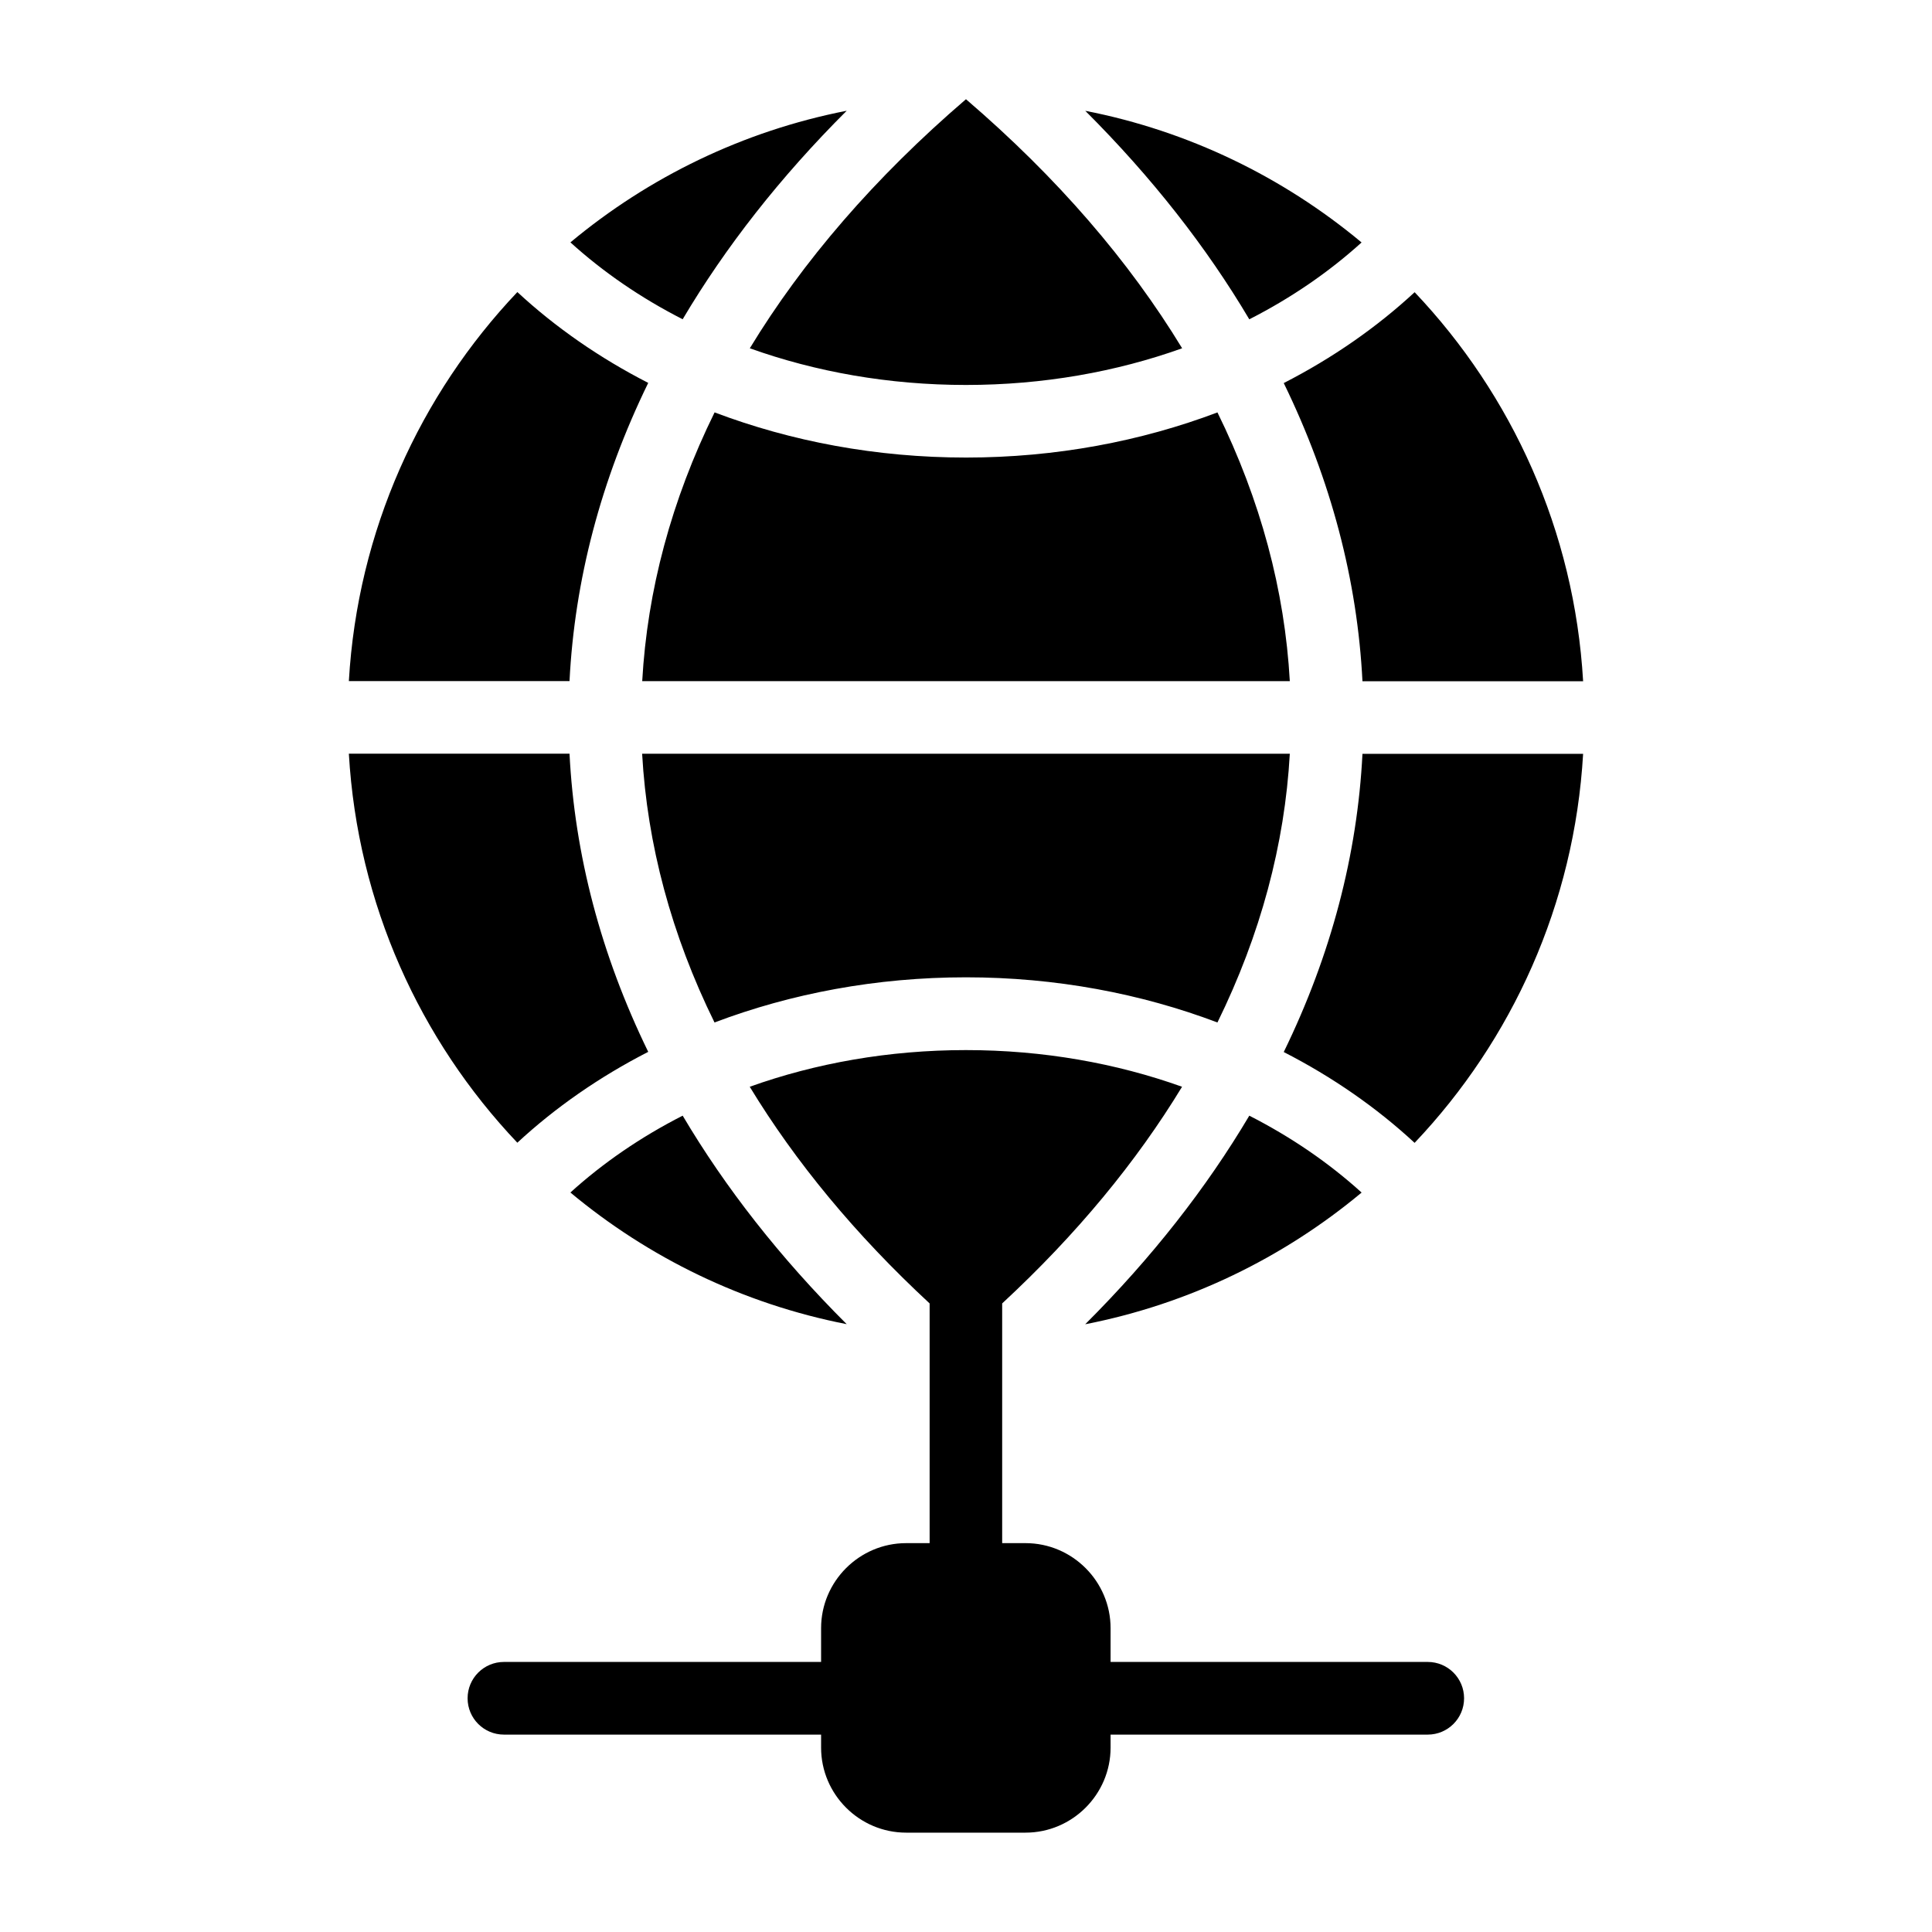<?xml version="1.0" encoding="UTF-8"?>
<!-- Uploaded to: ICON Repo, www.iconrepo.com, Generator: ICON Repo Mixer Tools -->
<svg fill="#000000" width="800px" height="800px" version="1.1" viewBox="144 144 512 512" xmlns="http://www.w3.org/2000/svg">
 <path d="m431.61 494.94c27.492-5.379 52.523-17.637 73.23-34.898-8.645-7.844-18.668-14.723-29.762-20.375-11.32 19.09-25.801 37.621-43.469 55.258zm-47.445 58.008h6.195v-63.527c-19.711-18.258-35.578-37.527-47.672-57.418 17.441-6.242 36.832-9.719 57.285-9.719 20.465 0 39.84 3.477 57.285 9.719-12.078 19.891-27.961 39.16-47.672 57.418v63.527h6.195c12.395 0 22.535 10.141 22.535 22.535v8.949h84.051c5.32 0 9.629 4.309 9.629 9.629s-4.309 9.629-9.629 9.629h-84.051v3.445c0 12.395-10.141 22.535-22.535 22.535h-31.648c-12.395 0-22.535-10.141-22.535-22.535v-3.445h-84.051c-5.32 0-9.629-4.309-9.629-9.629s4.309-9.629 9.629-9.629h84.051v-8.949c0-12.395 10.141-22.535 22.535-22.535zm134.73-106.09c25.785-27.191 42.336-63.223 44.648-103.08h-58.477c-1.344 26.676-8.297 53.262-20.859 79.02 12.953 6.637 24.637 14.766 34.688 24.078zm44.648-122.34c-2.312-39.855-18.863-75.891-44.648-103.08-10.051 9.309-21.734 17.441-34.688 24.078 12.559 25.754 19.512 52.34 20.859 79.02h58.477zm-58.719-116.27c-20.707-17.262-45.734-29.52-73.215-34.883 17.668 17.637 32.164 36.168 43.469 55.258 11.094-5.652 21.113-12.531 29.762-20.375zm-104.83-37.953c24.215 20.766 43.289 42.969 57.285 66.004-17.441 6.242-36.832 9.719-57.285 9.719-20.465 0-39.84-3.477-57.285-9.719 13.996-23.035 33.086-45.238 57.285-66.004zm66.641 82.992c11.441 23.262 17.836 47.203 19.18 71.219h-171.62c1.344-24.016 7.738-47.957 19.18-71.219 20.285 7.68 42.863 11.969 66.641 11.969 23.762 0 46.355-4.293 66.641-11.969zm19.18 90.461c-1.344 24.016-7.754 47.957-19.18 71.219-20.285-7.68-42.863-11.969-66.641-11.969-23.762 0-46.355 4.293-66.641 11.969-11.441-23.262-17.836-47.203-19.18-71.219zm-117.43-170.4c-27.492 5.379-52.523 17.637-73.215 34.883 8.645 7.844 18.652 14.723 29.746 20.375 11.32-19.09 25.801-37.621 43.469-55.258zm-87.285 48.062c-25.785 27.191-42.336 63.223-44.648 103.08h58.477c1.344-26.676 8.297-53.262 20.859-79.02-12.953-6.637-24.637-14.766-34.688-24.078zm-44.648 122.34c2.312 39.855 18.863 75.891 44.648 103.08 10.051-9.309 21.734-17.441 34.688-24.078-12.559-25.754-19.512-52.34-20.859-79.02h-58.477zm58.703 116.27c20.707 17.262 45.734 29.52 73.23 34.898-17.684-17.652-32.164-36.168-43.469-55.258-11.094 5.652-21.102 12.516-29.762 20.375z" fill-rule="evenodd"/>
</svg>